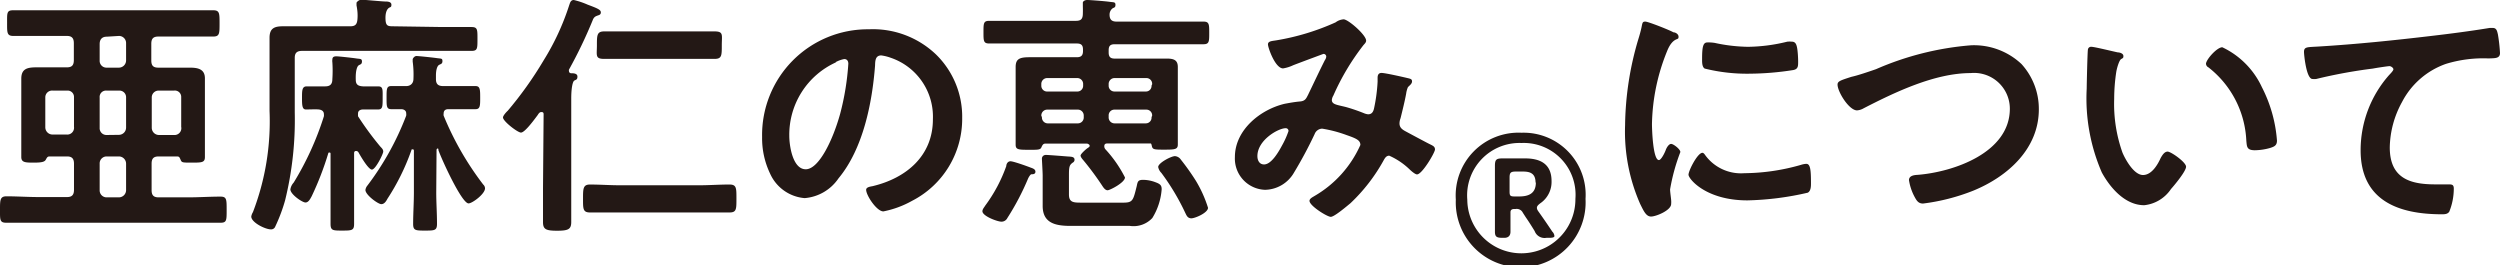<svg xmlns="http://www.w3.org/2000/svg" viewBox="0 0 165.56 17.57"><defs><style>.cls-1{fill:#231815;}</style></defs><g id="レイヤー_2" data-name="レイヤー 2"><g id="デザイン"><path class="cls-1" d="M10.51,10.36c-.34,0-.47.14-.47.48v1.75c0,.34.13.48.47.48h1.94c.72,0,1.43-.05,2.15-.05.41,0,.41.18.41.88s0,.85-.41.85c-.72,0-1.43,0-2.15,0H2.55l-2.14,0c-.43,0-.41-.2-.41-.85S0,13,.43,13c.71,0,1.42.05,2.12.05H4.44c.32,0,.46-.14.46-.48V10.84c0-.34-.14-.48-.46-.48H3.28c-.15,0-.18.1-.25.22s-.21.19-.77.19-.85,0-.85-.37,0-.84,0-1.25V6.21c0-.34,0-.66,0-1,0-.67.42-.75,1-.75s1,0,1.51,0h.51c.32,0,.46-.13.46-.48V2.86c0-.34-.14-.48-.46-.48H3c-.71,0-1.41,0-2.12,0-.43,0-.41-.23-.41-.87S.44.68.87.68c.71,0,1.41,0,2.12,0h9c.72,0,1.43,0,2.13,0,.42,0,.42.2.42.87s0,.87-.42.87c-.7,0-1.41,0-2.13,0h-1.5c-.34,0-.47.14-.47.48V4c0,.35.13.48.47.48h.57c.51,0,1,0,1.51,0s1,.08,1,.71c0,.36,0,.7,0,1V9.15c0,.41,0,.89,0,1.25s-.2.37-.85.37-.68,0-.76-.19-.1-.22-.26-.22ZM4.9,6.43A.42.42,0,0,0,4.44,6H3.5A.45.45,0,0,0,3,6.43v2a.48.48,0,0,0,.47.48h.94A.45.45,0,0,0,4.9,8.4Zm2.16-4c-.29,0-.46.17-.46.48V4a.45.45,0,0,0,.46.48h.82A.48.48,0,0,0,8.35,4V2.86a.47.47,0,0,0-.47-.48Zm.82,6.5a.48.48,0,0,0,.47-.48v-2A.44.44,0,0,0,7.88,6H7.06a.42.42,0,0,0-.46.46v2a.45.45,0,0,0,.46.48ZM6.6,12.59a.46.46,0,0,0,.46.48h.82a.48.48,0,0,0,.47-.48V10.84a.48.48,0,0,0-.47-.48H7.06a.46.46,0,0,0-.46.48ZM12,6.43A.42.42,0,0,0,11.52,6h-1a.45.45,0,0,0-.47.46v2a.48.48,0,0,0,.47.48h1A.45.45,0,0,0,12,8.4Z"/><path class="cls-1" d="M29.28,1.79c.65,0,1.3,0,1.94,0,.41,0,.4.17.4.8s0,.78-.4.78c-.64,0-1.29,0-1.94,0H20c-.34,0-.48.14-.48.46V7.45a22.3,22.3,0,0,1-.64,5.82A11,11,0,0,1,18.23,15a.29.29,0,0,1-.29.19c-.38,0-1.3-.46-1.3-.85a.79.79,0,0,1,.11-.29,16.77,16.77,0,0,0,1.1-6.71V4c0-.51,0-1,0-1.49,0-.65.33-.77.91-.77l1.58,0h2.86c.32,0,.44-.12.47-.45s0-.63-.06-.93c0,0,0-.12,0-.17s.17-.21.32-.21,1.29.11,1.57.12c.13,0,.42,0,.42.21s-.08.13-.2.24-.21.34-.19.74.14.45.46.45ZM23.57,10c-.09,0-.12.07-.12.14v2.55c0,.71,0,1.43,0,2.14,0,.43-.15.44-.78.44s-.78,0-.78-.45c0-.72,0-1.42,0-2.13v-2.5c0-.05,0-.09-.09-.09a.06.06,0,0,0-.06.05A20.11,20.11,0,0,1,20.64,13c-.08.14-.2.41-.41.41s-1-.54-1-.87a.87.87,0,0,1,.22-.45,19.77,19.77,0,0,0,2-4.39.63.63,0,0,0,0-.14c0-.2-.15-.29-.34-.31s-.61,0-.85,0S20,7,20,6.5s0-.78.31-.78.71,0,1.1,0h.12c.33,0,.48-.14.48-.48a8.4,8.4,0,0,0,0-1.12.56.56,0,0,1,0-.17c0-.17.1-.22.26-.22s1.07.1,1.32.14.38,0,.38.2-.12.19-.22.26-.21.35-.19.95c0,.32.15.42.48.44l1,0c.34,0,.3.23.3.78s0,.75-.3.75-.63,0-1,0c-.16,0-.33.07-.33.26a1.8,1.8,0,0,0,0,.19,20.13,20.13,0,0,0,1.47,2c.1.11.2.19.2.34s-.51,1.19-.75,1.19-.76-.91-.88-1.12A.18.18,0,0,0,23.57,10Zm5.32,2.74c0,.7.05,1.38.05,2.08,0,.44-.15.45-.78.45s-.8,0-.8-.44c0-.69.05-1.39.05-2.09V10c0-.05,0-.11-.08-.11s-.07,0-.09.07a14.89,14.89,0,0,1-1.58,3.2c-.08.15-.2.36-.41.36s-1.05-.61-1.05-.94a.58.58,0,0,1,.13-.29A18.68,18.68,0,0,0,26.9,7.66a.62.62,0,0,0,0-.16c0-.18-.16-.27-.33-.27l-.66,0c-.32,0-.31-.21-.31-.77s0-.76.31-.76c.15,0,.77,0,1,0s.47-.14.47-.48a6.34,6.34,0,0,0-.05-1.14s0-.1,0-.15.11-.22.25-.22,1.09.1,1.36.14.36,0,.36.2-.14.19-.24.26-.19.3-.19.69v.24c0,.34.16.46.48.46h.92c.46,0,.92,0,1.22,0s.31.22.31.76,0,.77-.31.77-.76,0-1.22,0h-.56c-.09,0-.33,0-.33.29a.37.37,0,0,0,0,.14,19.91,19.91,0,0,0,2.62,4.56.35.35,0,0,1,.12.25c0,.38-.85,1-1.09,1-.46,0-1.82-3-2-3.54A.09.09,0,0,0,29,9.83a.1.1,0,0,0-.09.11Z"/><path class="cls-1" d="M36,7.59c0-.09,0-.17-.15-.17s-.21.17-.28.25c-.37.5-.85,1.11-1.07,1.11s-1.19-.75-1.19-1c0-.12.22-.36.31-.44A24.4,24.4,0,0,0,36,4,16.32,16.32,0,0,0,37.69.36C37.75.2,37.78,0,38,0a5.25,5.25,0,0,1,.92.31c.67.25.87.34.87.51s-.14.18-.24.22-.22.08-.3.3a30.66,30.66,0,0,1-1.57,3.27.14.14,0,0,0,0,.09.14.14,0,0,0,.15.15c.12,0,.41,0,.41.22s-.1.2-.21.27-.2.5-.2,1.19v5.92c0,.75,0,1.5,0,2.25,0,.48-.19.58-.94.58s-.93-.1-.93-.58c0-.75,0-1.5,0-2.25Zm5.07,6.48-2,0c-.47,0-.46-.25-.46-.91s0-.94.46-.94c.67,0,1.31.05,2,.05h5.24c.65,0,1.29-.05,2-.05.47,0,.46.24.46.94s0,.91-.46.91l-2,0ZM41.83,3.9c-.61,0-1.21,0-1.82,0s-.48-.24-.48-.9,0-.92.48-.92,1.21,0,1.82,0H45.5c.6,0,1.21,0,1.82,0s.48.24.48.92,0,.9-.48.9-1.22,0-1.82,0Z"/><path class="cls-1" d="M62,3.62a5.76,5.76,0,0,1,1.72,4.19,6.1,6.1,0,0,1-3.32,5.49A6.41,6.41,0,0,1,58.5,14c-.44,0-1.14-1.06-1.14-1.43,0-.17.25-.21.42-.24,2.23-.53,4-2,4-4.43A4.12,4.12,0,0,0,59,3.83a3,3,0,0,0-.64-.16c-.4,0-.4.38-.41.67-.19,2.48-.79,5.51-2.42,7.47a3,3,0,0,1-2.24,1.31A2.75,2.75,0,0,1,51,11.5a5.42,5.42,0,0,1-.53-2.42,7,7,0,0,1,7.07-7.14A6.05,6.05,0,0,1,62,3.62Zm-6.62.5A5.26,5.26,0,0,0,52.27,9c0,.63.22,2.21,1.09,2.21s1.8-1.94,2.28-3.68a17.31,17.31,0,0,0,.54-3.31c0-.17-.08-.31-.27-.31A2,2,0,0,0,55.33,4.12Z"/><path class="cls-1" d="M68.23,11.09c.13.05.34.1.34.28s-.19.17-.26.17-.17.17-.22.27a16.91,16.91,0,0,1-1.38,2.63.43.43,0,0,1-.39.24c-.27,0-1.26-.37-1.26-.69,0-.14.12-.26.19-.38A10,10,0,0,0,66.64,11c0-.13.09-.32.28-.32S68,11,68.23,11.09Zm1-1.58c-.15,0-.2.1-.27.26s-.29.15-.77.15c-.73,0-.93,0-.93-.34,0-.09,0-.85,0-1V5.39c0-.32,0-.63,0-.95,0-.54.26-.65.92-.65.31,0,.72,0,1.23,0h1.9c.29,0,.41-.12.41-.41V3.28c0-.29-.12-.4-.41-.4H67.51c-.68,0-1.34,0-2,0-.38,0-.38-.17-.38-.75s0-.75.38-.75c.68,0,1.34,0,2,0h3.74c.33,0,.45-.12.46-.45s0-.39,0-.61c0,0,0-.1,0-.15S71.8,0,72,0s1.21.08,1.48.12.39,0,.39.2-.1.17-.2.24a.52.52,0,0,0-.19.41c0,.34.16.46.46.46H77.7c.68,0,1.36,0,2,0,.38,0,.38.19.38.75s0,.75-.38.75c-.68,0-1.36,0-2,0H73.82c-.29,0-.4.11-.4.4v.14c0,.29.11.41.4.41h2c.48,0,1,0,1.47,0S78,4,78,4.44c0,.32,0,.63,0,.95V8.57c0,.33,0,.68,0,1s-.19.34-.87.34-.8,0-.85-.24-.07-.15-.19-.17H73.38c-.12,0-.25,0-.25.19a.32.32,0,0,0,.06.18,8.23,8.23,0,0,1,1.31,1.88c0,.34-1,.85-1.15.85s-.26-.16-.33-.26a19,19,0,0,0-1.27-1.72c-.07-.08-.19-.22-.19-.32s.34-.41.46-.49.14-.09.14-.17S72,9.51,72,9.51Zm2.09-3.45a.38.38,0,0,0,.41-.39V5.58a.39.39,0,0,0-.41-.41H69.37a.39.39,0,0,0-.41.41v.09a.38.38,0,0,0,.41.39ZM69,7.76a.39.39,0,0,0,.41.41h1.95a.39.39,0,0,0,.41-.41v-.1a.39.39,0,0,0-.41-.4H69.37a.39.39,0,0,0-.41.4Zm5.37,5.66c.65,0,.67-.13.91-1.1.06-.29.08-.41.42-.41a2.38,2.38,0,0,1,.85.17c.33.12.38.24.38.46a4.19,4.19,0,0,1-.62,1.9,1.7,1.7,0,0,1-1.49.52h-3.9c-.95,0-1.87-.14-1.87-1.32,0-.23,0-.47,0-.69V11.62c0-.22-.05-1-.05-1.12s.1-.24.26-.24,1.17.08,1.41.1.49,0,.49.22a.21.21,0,0,1-.12.19c-.2.15-.25.24-.25.78v1.33c0,.56.34.54.92.54Zm1.93-7.84a.38.38,0,0,0-.39-.41H73.82a.39.39,0,0,0-.4.41v.09a.38.38,0,0,0,.4.39h2.05a.37.37,0,0,0,.39-.39Zm0,2.08a.38.38,0,0,0-.39-.4H73.82a.38.38,0,0,0-.4.4v.1a.39.39,0,0,0,.4.41h2.05a.38.38,0,0,0,.39-.41Zm2.62,6.8c-.28,0-.34-.19-.43-.37a15.25,15.25,0,0,0-1.58-2.64.75.75,0,0,1-.21-.39c0-.27.86-.72,1.11-.72a.52.52,0,0,1,.39.23,15.49,15.49,0,0,1,1,1.41A8.16,8.16,0,0,1,80,13.76C80,14.09,79.15,14.46,78.88,14.46Z"/><path class="cls-1" d="M90.47,2.69c0,.12-.09.2-.17.29a15.74,15.74,0,0,0-2,3.35.67.67,0,0,0-.1.29c0,.3.34.32.94.47a11.57,11.57,0,0,1,1.17.4,1,1,0,0,0,.29.08c.25,0,.34-.17.39-.37a11,11,0,0,0,.24-1.79c0-.08,0-.17,0-.25s0-.33.26-.33,1.51.29,1.72.34.3.07.3.22-.13.24-.27.38a1.65,1.65,0,0,0-.12.44c-.1.54-.24,1.09-.37,1.62a1,1,0,0,0-.07.34c0,.27.17.4.39.52s1.34.72,1.58.84.38.17.38.37-.85,1.65-1.19,1.65c-.12,0-.38-.22-.52-.36A4.66,4.66,0,0,0,92,10.31c-.19,0-.28.15-.36.29a11.59,11.59,0,0,1-2.21,2.86c-.21.17-1.06.9-1.3.9s-1.41-.73-1.41-1.06c0-.15.22-.25.33-.32A7.36,7.36,0,0,0,90.09,9.6c0-.31-.27-.43-.9-.65a8.56,8.56,0,0,0-1.63-.43.55.55,0,0,0-.5.36,27.83,27.83,0,0,1-1.36,2.54,2.26,2.26,0,0,1-1.92,1.15,2.07,2.07,0,0,1-2-2.17c0-1.79,1.68-3.15,3.31-3.53.33-.06.65-.12,1-.15s.41-.2.53-.43c.37-.76.73-1.54,1.12-2.31a.44.44,0,0,0,.09-.24.18.18,0,0,0-.19-.17s-1.43.53-2,.75a2.47,2.47,0,0,1-.67.21c-.52,0-1-1.37-1-1.59s.26-.22.56-.27a15.76,15.76,0,0,0,3.92-1.19,1,1,0,0,1,.53-.2C89.28,1.28,90.47,2.31,90.47,2.69Zm-5.33,5.8c-.48,0-1.87.78-1.87,1.85,0,.29.14.55.44.55.51,0,1-.9,1.21-1.29a5.56,5.56,0,0,0,.41-.92A.18.18,0,0,0,85.14,8.49Z"/><path class="cls-1" d="M100.76,8.79A4.11,4.11,0,0,1,105,13.17a4.3,4.3,0,1,1-8.59.05A4.16,4.16,0,0,1,100.76,8.79Zm0,.68a3.47,3.47,0,0,0-3.59,3.75,3.58,3.58,0,1,0,7.16-.05A3.43,3.43,0,0,0,100.76,9.47ZM99,15.34c0-.22,0-.74,0-1.08V11c0-.43.08-.51.51-.51H101c.94,0,1.75.32,1.75,1.5a1.71,1.71,0,0,1-.66,1.41c-.21.15-.31.24-.31.36s.07.2.19.37c.29.41.51.73.83,1.21a.46.46,0,0,1,.14.29c0,.08-.1.12-.34.12h-.19a.7.7,0,0,1-.78-.45c-.21-.34-.39-.63-.58-.9l-.2-.31a.45.45,0,0,0-.48-.25h-.08c-.18,0-.26.07-.26.22v.21c0,.34,0,.86,0,1.08s-.11.4-.41.4h-.17C99.12,15.74,99,15.68,99,15.34Zm2.69-3.25c0-.63-.39-.73-.85-.73h-.44c-.36,0-.43.07-.43.41v.92c0,.27.05.32.32.32h.36C101.21,13,101.71,12.83,101.71,12.09Z"/><path class="cls-1" d="M110.82,2.14c.14,0,.34.12.34.29s-.06.12-.23.22-.36.31-.53.74a13.36,13.36,0,0,0-1,4.83c0,.32.06,2.38.46,2.38.15,0,.39-.49.45-.66s.21-.41.36-.41.61.35.61.54a12.92,12.92,0,0,0-.68,2.47c0,.17.06.56.07.71a1.38,1.38,0,0,1,0,.26c0,.42-1,.83-1.33.83s-.49-.37-.72-.83a11.86,11.86,0,0,1-1-5.22,20.66,20.66,0,0,1,.86-5.64c.09-.29.17-.56.23-.85s.06-.37.25-.37S110.59,2,110.82,2.14Zm2.11,8.14a2.93,2.93,0,0,0,2.59,1.19,13.87,13.87,0,0,0,3.74-.55,1.44,1.44,0,0,1,.36-.07c.27,0,.31.41.31,1.28,0,.2,0,.51-.21.63a19.38,19.38,0,0,1-4,.51c-2.76,0-3.9-1.43-3.9-1.7s.6-1.45.92-1.45C112.82,10.12,112.88,10.21,112.93,10.28Zm.62-7.44a11,11,0,0,0,2.22.26,11.29,11.29,0,0,0,2.59-.34,1.54,1.54,0,0,1,.31,0c.24,0,.3.2.34.4s.07.62.07.92,0,.5-.33.56a19.25,19.25,0,0,1-2.86.24,11.59,11.59,0,0,1-3-.34c-.19-.12-.17-.48-.17-.66,0-.82.08-1.07.35-1.07A2.67,2.67,0,0,1,113.55,2.84Z"/><path class="cls-1" d="M124.24,4.58A19.59,19.59,0,0,1,130.52,3a4.59,4.59,0,0,1,3.35,1.24,4.41,4.41,0,0,1,1.15,3c0,2.62-2.07,4.46-4.35,5.39a13.51,13.51,0,0,1-3.32.85c-.29,0-.41-.17-.54-.41a3.43,3.43,0,0,1-.39-1.14c0-.3.35-.34.57-.35,2.39-.19,6.11-1.47,6.11-4.38a2.37,2.37,0,0,0-2.6-2.36c-2.37,0-5,1.26-7.08,2.33a1,1,0,0,1-.44.14c-.53,0-1.29-1.23-1.29-1.71,0-.22.2-.28.91-.51C123,5,123.52,4.83,124.24,4.58Z"/><path class="cls-1" d="M140.25,3.47c.13,0,.37.07.37.24s-.06.13-.17.22-.25.53-.3.82a11.92,11.92,0,0,0-.14,1.8,9.61,9.61,0,0,0,.55,3.56c.2.47.76,1.48,1.36,1.48s1-.75,1.17-1.13c.1-.17.24-.42.46-.42s1.22.7,1.22,1-.76,1.21-1,1.48A2.44,2.44,0,0,1,142,13.59c-1.26,0-2.25-1.14-2.81-2.17a12.31,12.31,0,0,1-1-5.55c0-.27.05-2.43.08-2.59a.21.21,0,0,1,.24-.18C138.7,3.1,140,3.42,140.25,3.47Zm6.92-.34a5.46,5.46,0,0,1,2.62,2.64,9.23,9.23,0,0,1,1,3.54c0,.32-.17.4-.46.49a3.84,3.84,0,0,1-1,.15c-.55,0-.53-.24-.57-.64a6.52,6.52,0,0,0-2.51-4.85.28.28,0,0,1-.16-.26C146.15,3.88,146.83,3.13,147.17,3.13Z"/><path class="cls-1" d="M153.56,3.08c2.49-.15,5-.41,7.45-.7,1.28-.15,2.59-.32,3.87-.53h.2c.26,0,.29.22.34.42a10.7,10.7,0,0,1,.14,1.24c0,.38-.36.34-.75.36a8.44,8.44,0,0,0-2.83.36,5.22,5.22,0,0,0-2.91,2.53,6.44,6.44,0,0,0-.81,3c0,2,1.27,2.45,3,2.45l.85,0c.26,0,.39,0,.39.29a4.08,4.08,0,0,1-.3,1.52c-.12.17-.31.17-.5.17-2.89,0-5.37-.92-5.37-4.24A7.51,7.51,0,0,1,158.19,5c.08-.09.31-.31.31-.41s-.16-.21-.26-.21-.9.12-1.09.16a33.23,33.23,0,0,0-3.76.69,1.09,1.09,0,0,1-.25,0c-.41,0-.56-1.62-.56-1.79C152.58,3.08,152.81,3.13,153.56,3.08Z"/></g></g></svg>